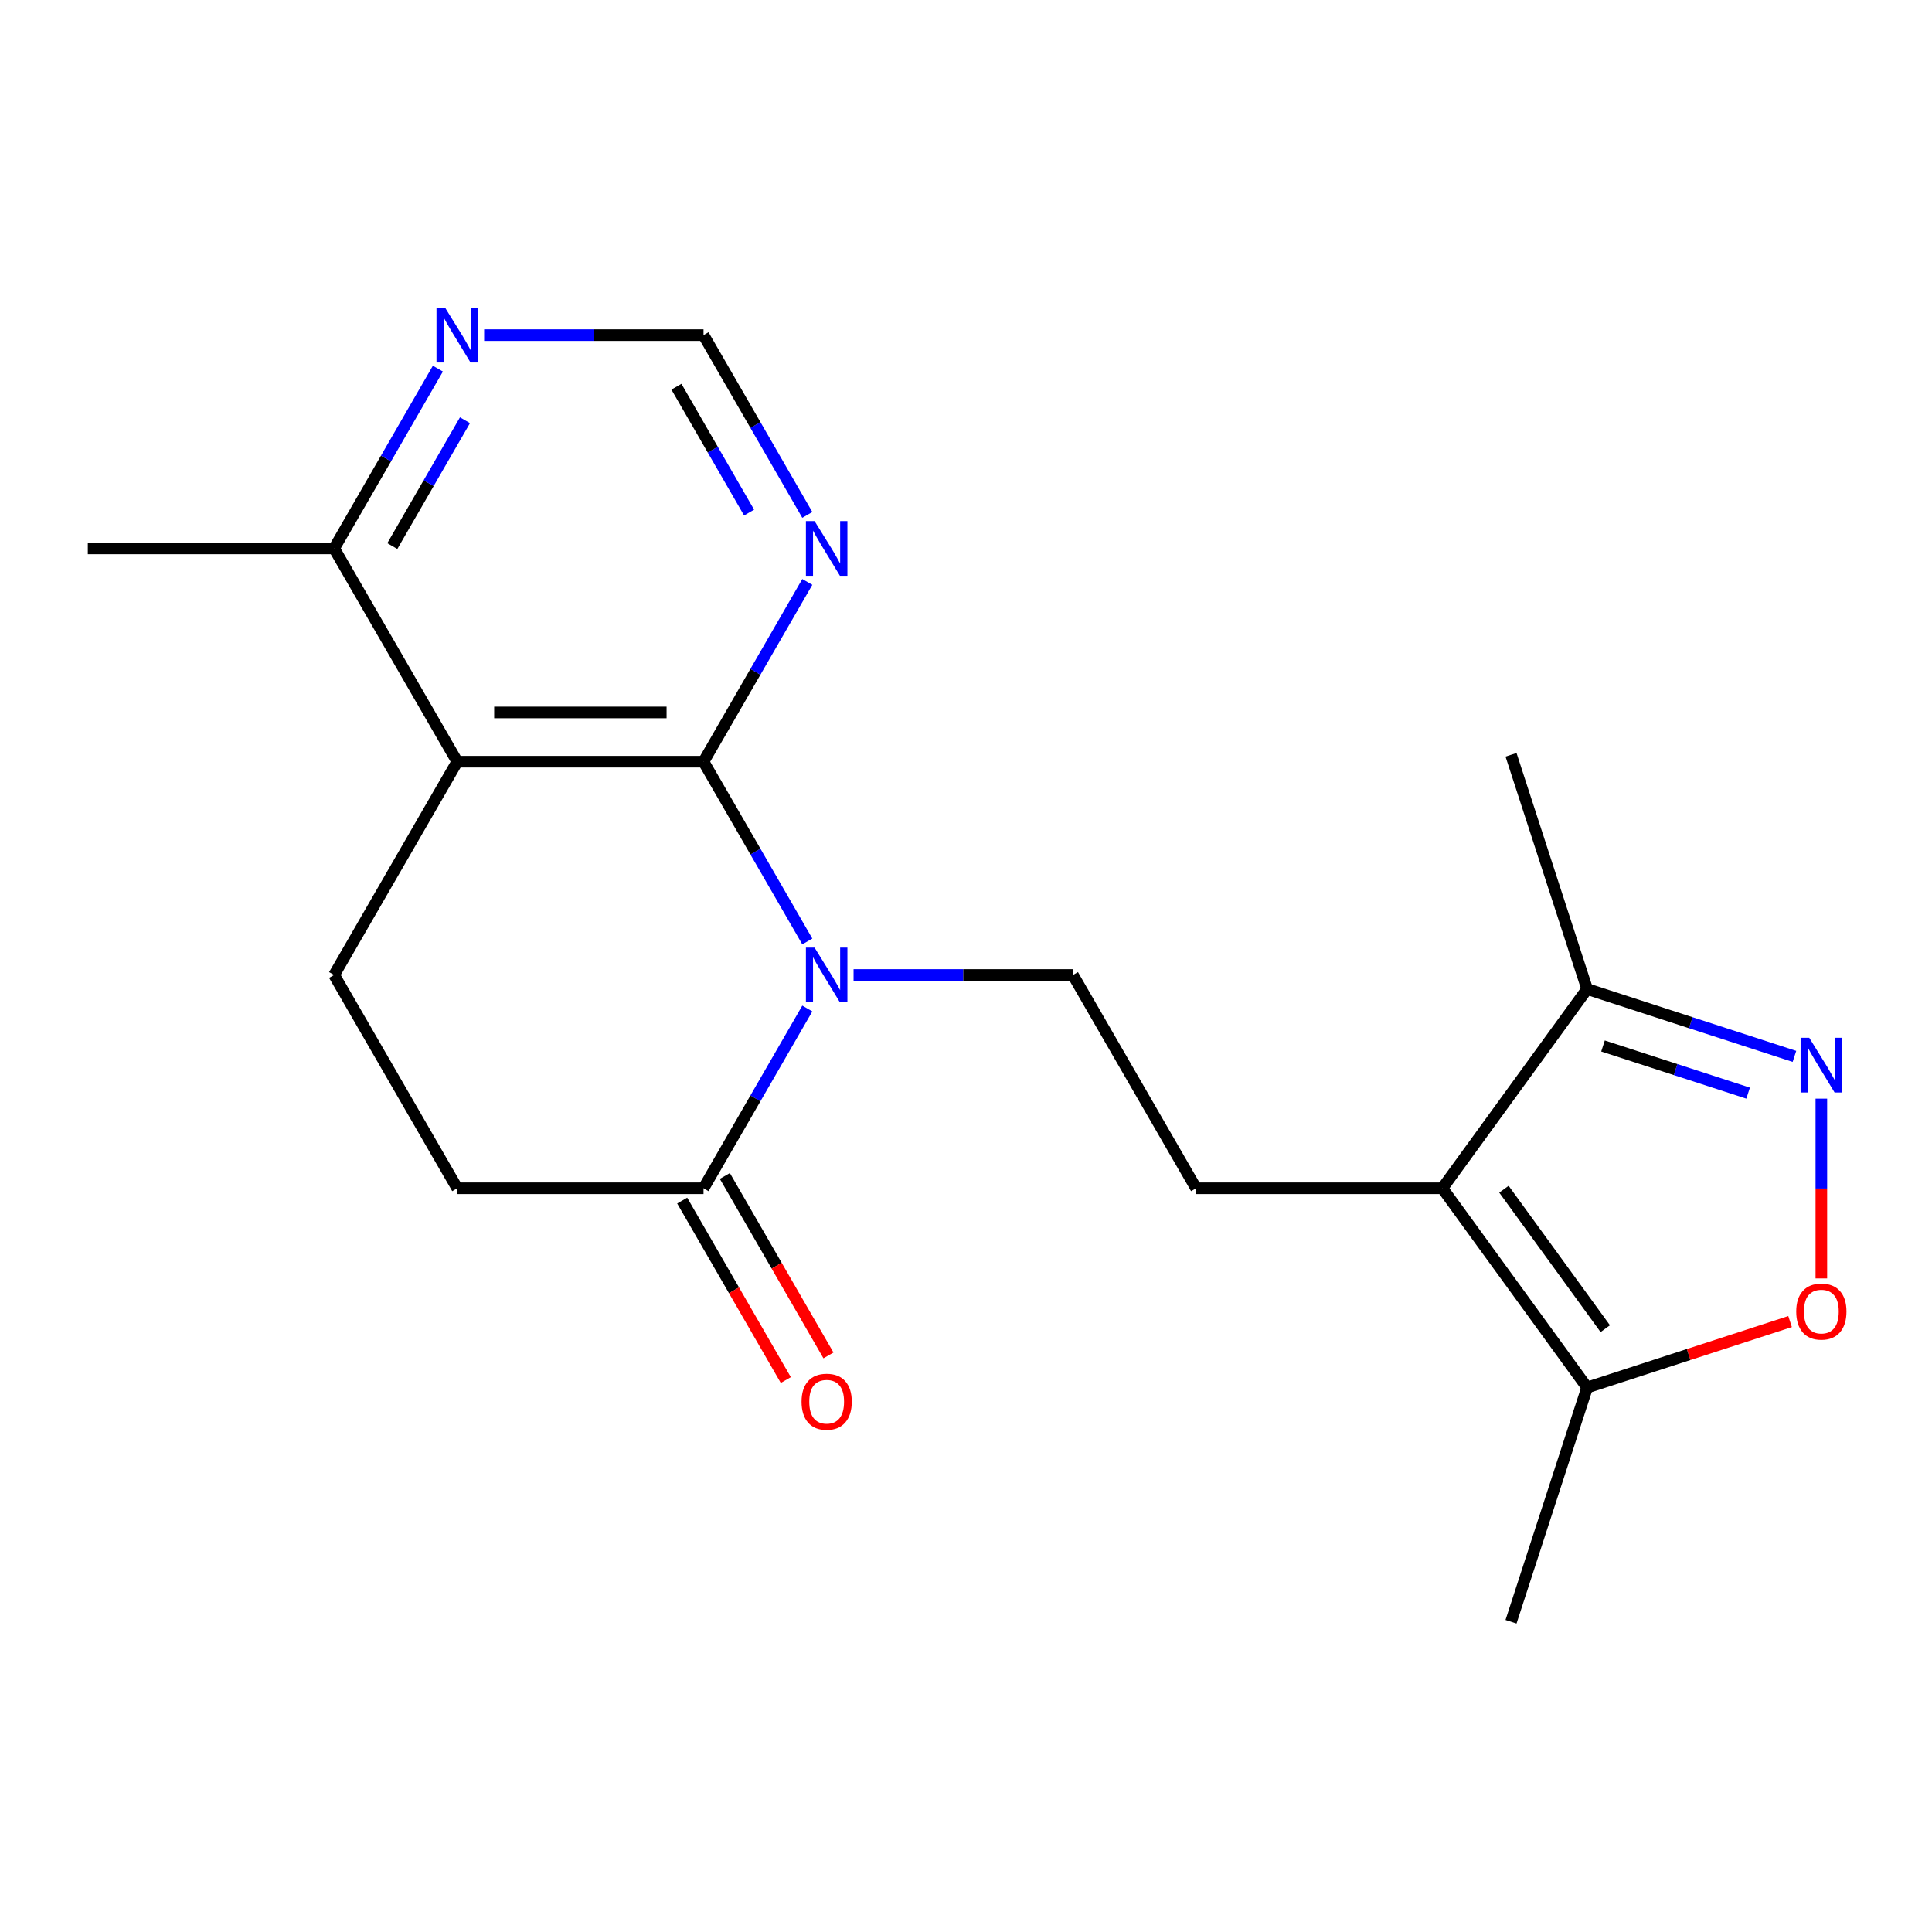 <?xml version='1.0' encoding='iso-8859-1'?>
<svg version='1.1' baseProfile='full'
              xmlns='http://www.w3.org/2000/svg'
                      xmlns:rdkit='http://www.rdkit.org/xml'
                      xmlns:xlink='http://www.w3.org/1999/xlink'
                  xml:space='preserve'
width='1000px' height='1000px' viewBox='0 0 1000 1000'>
<!-- END OF HEADER -->
<rect style='opacity:1.0;fill:#FFFFFF;stroke:none' width='1000' height='1000' x='0' y='0'> </rect>
<path class='bond-0' d='M 417.864,487.302 L 391.003,440.778' style='fill:none;fill-rule:evenodd;stroke:#0000FF;stroke-width:6px;stroke-linecap:butt;stroke-linejoin:miter;stroke-opacity:1' />
<path class='bond-0' d='M 391.003,440.778 L 364.141,394.253' style='fill:none;fill-rule:evenodd;stroke:#000000;stroke-width:6px;stroke-linecap:butt;stroke-linejoin:miter;stroke-opacity:1' />
<path class='bond-4' d='M 417.864,521.996 L 391.003,568.521' style='fill:none;fill-rule:evenodd;stroke:#0000FF;stroke-width:6px;stroke-linecap:butt;stroke-linejoin:miter;stroke-opacity:1' />
<path class='bond-4' d='M 391.003,568.521 L 364.141,615.046' style='fill:none;fill-rule:evenodd;stroke:#000000;stroke-width:6px;stroke-linecap:butt;stroke-linejoin:miter;stroke-opacity:1' />
<path class='bond-9' d='M 441.806,504.649 L 498.58,504.649' style='fill:none;fill-rule:evenodd;stroke:#0000FF;stroke-width:6px;stroke-linecap:butt;stroke-linejoin:miter;stroke-opacity:1' />
<path class='bond-9' d='M 498.58,504.649 L 555.354,504.649' style='fill:none;fill-rule:evenodd;stroke:#000000;stroke-width:6px;stroke-linecap:butt;stroke-linejoin:miter;stroke-opacity:1' />
<path class='bond-1' d='M 364.141,394.253 L 236.667,394.253' style='fill:none;fill-rule:evenodd;stroke:#000000;stroke-width:6px;stroke-linecap:butt;stroke-linejoin:miter;stroke-opacity:1' />
<path class='bond-1' d='M 345.02,368.758 L 255.788,368.758' style='fill:none;fill-rule:evenodd;stroke:#000000;stroke-width:6px;stroke-linecap:butt;stroke-linejoin:miter;stroke-opacity:1' />
<path class='bond-6' d='M 364.141,394.253 L 391.003,347.728' style='fill:none;fill-rule:evenodd;stroke:#000000;stroke-width:6px;stroke-linecap:butt;stroke-linejoin:miter;stroke-opacity:1' />
<path class='bond-6' d='M 391.003,347.728 L 417.864,301.203' style='fill:none;fill-rule:evenodd;stroke:#0000FF;stroke-width:6px;stroke-linecap:butt;stroke-linejoin:miter;stroke-opacity:1' />
<path class='bond-12' d='M 236.667,394.253 L 172.929,283.856' style='fill:none;fill-rule:evenodd;stroke:#000000;stroke-width:6px;stroke-linecap:butt;stroke-linejoin:miter;stroke-opacity:1' />
<path class='bond-20' d='M 236.667,394.253 L 172.929,504.649' style='fill:none;fill-rule:evenodd;stroke:#000000;stroke-width:6px;stroke-linecap:butt;stroke-linejoin:miter;stroke-opacity:1' />
<path class='bond-2' d='M 746.566,615.046 L 619.091,615.046' style='fill:none;fill-rule:evenodd;stroke:#000000;stroke-width:6px;stroke-linecap:butt;stroke-linejoin:miter;stroke-opacity:1' />
<path class='bond-7' d='M 746.566,615.046 L 821.494,718.175' style='fill:none;fill-rule:evenodd;stroke:#000000;stroke-width:6px;stroke-linecap:butt;stroke-linejoin:miter;stroke-opacity:1' />
<path class='bond-7' d='M 778.431,615.529 L 830.88,687.72' style='fill:none;fill-rule:evenodd;stroke:#000000;stroke-width:6px;stroke-linecap:butt;stroke-linejoin:miter;stroke-opacity:1' />
<path class='bond-8' d='M 746.566,615.046 L 821.494,511.916' style='fill:none;fill-rule:evenodd;stroke:#000000;stroke-width:6px;stroke-linecap:butt;stroke-linejoin:miter;stroke-opacity:1' />
<path class='bond-3' d='M 928.802,546.783 L 875.148,529.35' style='fill:none;fill-rule:evenodd;stroke:#0000FF;stroke-width:6px;stroke-linecap:butt;stroke-linejoin:miter;stroke-opacity:1' />
<path class='bond-3' d='M 875.148,529.35 L 821.494,511.916' style='fill:none;fill-rule:evenodd;stroke:#000000;stroke-width:6px;stroke-linecap:butt;stroke-linejoin:miter;stroke-opacity:1' />
<path class='bond-3' d='M 904.828,565.8 L 867.27,553.597' style='fill:none;fill-rule:evenodd;stroke:#0000FF;stroke-width:6px;stroke-linecap:butt;stroke-linejoin:miter;stroke-opacity:1' />
<path class='bond-3' d='M 867.27,553.597 L 829.711,541.393' style='fill:none;fill-rule:evenodd;stroke:#000000;stroke-width:6px;stroke-linecap:butt;stroke-linejoin:miter;stroke-opacity:1' />
<path class='bond-22' d='M 942.729,568.655 L 942.729,615.182' style='fill:none;fill-rule:evenodd;stroke:#0000FF;stroke-width:6px;stroke-linecap:butt;stroke-linejoin:miter;stroke-opacity:1' />
<path class='bond-22' d='M 942.729,615.182 L 942.729,661.71' style='fill:none;fill-rule:evenodd;stroke:#FF0000;stroke-width:6px;stroke-linecap:butt;stroke-linejoin:miter;stroke-opacity:1' />
<path class='bond-15' d='M 364.141,615.046 L 236.667,615.046' style='fill:none;fill-rule:evenodd;stroke:#000000;stroke-width:6px;stroke-linecap:butt;stroke-linejoin:miter;stroke-opacity:1' />
<path class='bond-16' d='M 353.102,621.419 L 379.917,667.864' style='fill:none;fill-rule:evenodd;stroke:#000000;stroke-width:6px;stroke-linecap:butt;stroke-linejoin:miter;stroke-opacity:1' />
<path class='bond-16' d='M 379.917,667.864 L 406.732,714.309' style='fill:none;fill-rule:evenodd;stroke:#FF0000;stroke-width:6px;stroke-linecap:butt;stroke-linejoin:miter;stroke-opacity:1' />
<path class='bond-16' d='M 375.181,608.672 L 401.996,655.117' style='fill:none;fill-rule:evenodd;stroke:#000000;stroke-width:6px;stroke-linecap:butt;stroke-linejoin:miter;stroke-opacity:1' />
<path class='bond-16' d='M 401.996,655.117 L 428.811,701.561' style='fill:none;fill-rule:evenodd;stroke:#FF0000;stroke-width:6px;stroke-linecap:butt;stroke-linejoin:miter;stroke-opacity:1' />
<path class='bond-5' d='M 926.542,684.042 L 874.018,701.109' style='fill:none;fill-rule:evenodd;stroke:#FF0000;stroke-width:6px;stroke-linecap:butt;stroke-linejoin:miter;stroke-opacity:1' />
<path class='bond-5' d='M 874.018,701.109 L 821.494,718.175' style='fill:none;fill-rule:evenodd;stroke:#000000;stroke-width:6px;stroke-linecap:butt;stroke-linejoin:miter;stroke-opacity:1' />
<path class='bond-14' d='M 417.864,266.51 L 391.003,219.985' style='fill:none;fill-rule:evenodd;stroke:#0000FF;stroke-width:6px;stroke-linecap:butt;stroke-linejoin:miter;stroke-opacity:1' />
<path class='bond-14' d='M 391.003,219.985 L 364.141,173.46' style='fill:none;fill-rule:evenodd;stroke:#000000;stroke-width:6px;stroke-linecap:butt;stroke-linejoin:miter;stroke-opacity:1' />
<path class='bond-14' d='M 387.726,265.3 L 368.923,232.732' style='fill:none;fill-rule:evenodd;stroke:#0000FF;stroke-width:6px;stroke-linecap:butt;stroke-linejoin:miter;stroke-opacity:1' />
<path class='bond-14' d='M 368.923,232.732 L 350.121,200.165' style='fill:none;fill-rule:evenodd;stroke:#000000;stroke-width:6px;stroke-linecap:butt;stroke-linejoin:miter;stroke-opacity:1' />
<path class='bond-17' d='M 821.494,718.175 L 782.102,839.411' style='fill:none;fill-rule:evenodd;stroke:#000000;stroke-width:6px;stroke-linecap:butt;stroke-linejoin:miter;stroke-opacity:1' />
<path class='bond-18' d='M 821.494,511.916 L 782.102,390.681' style='fill:none;fill-rule:evenodd;stroke:#000000;stroke-width:6px;stroke-linecap:butt;stroke-linejoin:miter;stroke-opacity:1' />
<path class='bond-10' d='M 555.354,504.649 L 619.091,615.046' style='fill:none;fill-rule:evenodd;stroke:#000000;stroke-width:6px;stroke-linecap:butt;stroke-linejoin:miter;stroke-opacity:1' />
<path class='bond-11' d='M 172.929,504.649 L 236.667,615.046' style='fill:none;fill-rule:evenodd;stroke:#000000;stroke-width:6px;stroke-linecap:butt;stroke-linejoin:miter;stroke-opacity:1' />
<path class='bond-19' d='M 172.929,283.856 L 45.455,283.856' style='fill:none;fill-rule:evenodd;stroke:#000000;stroke-width:6px;stroke-linecap:butt;stroke-linejoin:miter;stroke-opacity:1' />
<path class='bond-21' d='M 172.929,283.856 L 199.79,237.332' style='fill:none;fill-rule:evenodd;stroke:#000000;stroke-width:6px;stroke-linecap:butt;stroke-linejoin:miter;stroke-opacity:1' />
<path class='bond-21' d='M 199.79,237.332 L 226.651,190.807' style='fill:none;fill-rule:evenodd;stroke:#0000FF;stroke-width:6px;stroke-linecap:butt;stroke-linejoin:miter;stroke-opacity:1' />
<path class='bond-21' d='M 203.067,282.646 L 221.87,250.079' style='fill:none;fill-rule:evenodd;stroke:#000000;stroke-width:6px;stroke-linecap:butt;stroke-linejoin:miter;stroke-opacity:1' />
<path class='bond-21' d='M 221.87,250.079 L 240.672,217.512' style='fill:none;fill-rule:evenodd;stroke:#0000FF;stroke-width:6px;stroke-linecap:butt;stroke-linejoin:miter;stroke-opacity:1' />
<path class='bond-13' d='M 250.594,173.46 L 307.368,173.46' style='fill:none;fill-rule:evenodd;stroke:#0000FF;stroke-width:6px;stroke-linecap:butt;stroke-linejoin:miter;stroke-opacity:1' />
<path class='bond-13' d='M 307.368,173.46 L 364.141,173.46' style='fill:none;fill-rule:evenodd;stroke:#000000;stroke-width:6px;stroke-linecap:butt;stroke-linejoin:miter;stroke-opacity:1' />
<path  class='atom-0' d='M 421.619 490.489
L 430.899 505.489
Q 431.819 506.969, 433.299 509.649
Q 434.779 512.329, 434.859 512.489
L 434.859 490.489
L 438.619 490.489
L 438.619 518.809
L 434.739 518.809
L 424.779 502.409
Q 423.619 500.489, 422.379 498.289
Q 421.179 496.089, 420.819 495.409
L 420.819 518.809
L 417.139 518.809
L 417.139 490.489
L 421.619 490.489
' fill='#0000FF'/>
<path  class='atom-4' d='M 936.469 537.148
L 945.749 552.148
Q 946.669 553.628, 948.149 556.308
Q 949.629 558.988, 949.709 559.148
L 949.709 537.148
L 953.469 537.148
L 953.469 565.468
L 949.589 565.468
L 939.629 549.068
Q 938.469 547.148, 937.229 544.948
Q 936.029 542.748, 935.669 542.068
L 935.669 565.468
L 931.989 565.468
L 931.989 537.148
L 936.469 537.148
' fill='#0000FF'/>
<path  class='atom-6' d='M 929.729 678.863
Q 929.729 672.063, 933.089 668.263
Q 936.449 664.463, 942.729 664.463
Q 949.009 664.463, 952.369 668.263
Q 955.729 672.063, 955.729 678.863
Q 955.729 685.743, 952.329 689.663
Q 948.929 693.543, 942.729 693.543
Q 936.489 693.543, 933.089 689.663
Q 929.729 685.783, 929.729 678.863
M 942.729 690.343
Q 947.049 690.343, 949.369 687.463
Q 951.729 684.543, 951.729 678.863
Q 951.729 673.303, 949.369 670.503
Q 947.049 667.663, 942.729 667.663
Q 938.409 667.663, 936.049 670.463
Q 933.729 673.263, 933.729 678.863
Q 933.729 684.583, 936.049 687.463
Q 938.409 690.343, 942.729 690.343
' fill='#FF0000'/>
<path  class='atom-7' d='M 421.619 269.696
L 430.899 284.696
Q 431.819 286.176, 433.299 288.856
Q 434.779 291.536, 434.859 291.696
L 434.859 269.696
L 438.619 269.696
L 438.619 298.016
L 434.739 298.016
L 424.779 281.616
Q 423.619 279.696, 422.379 277.496
Q 421.179 275.296, 420.819 274.616
L 420.819 298.016
L 417.139 298.016
L 417.139 269.696
L 421.619 269.696
' fill='#0000FF'/>
<path  class='atom-14' d='M 230.407 159.3
L 239.687 174.3
Q 240.607 175.78, 242.087 178.46
Q 243.567 181.14, 243.647 181.3
L 243.647 159.3
L 247.407 159.3
L 247.407 187.62
L 243.527 187.62
L 233.567 171.22
Q 232.407 169.3, 231.167 167.1
Q 229.967 164.9, 229.607 164.22
L 229.607 187.62
L 225.927 187.62
L 225.927 159.3
L 230.407 159.3
' fill='#0000FF'/>
<path  class='atom-17' d='M 414.879 725.522
Q 414.879 718.722, 418.239 714.922
Q 421.599 711.122, 427.879 711.122
Q 434.159 711.122, 437.519 714.922
Q 440.879 718.722, 440.879 725.522
Q 440.879 732.402, 437.479 736.322
Q 434.079 740.202, 427.879 740.202
Q 421.639 740.202, 418.239 736.322
Q 414.879 732.442, 414.879 725.522
M 427.879 737.002
Q 432.199 737.002, 434.519 734.122
Q 436.879 731.202, 436.879 725.522
Q 436.879 719.962, 434.519 717.162
Q 432.199 714.322, 427.879 714.322
Q 423.559 714.322, 421.199 717.122
Q 418.879 719.922, 418.879 725.522
Q 418.879 731.242, 421.199 734.122
Q 423.559 737.002, 427.879 737.002
' fill='#FF0000'/>
</svg>
